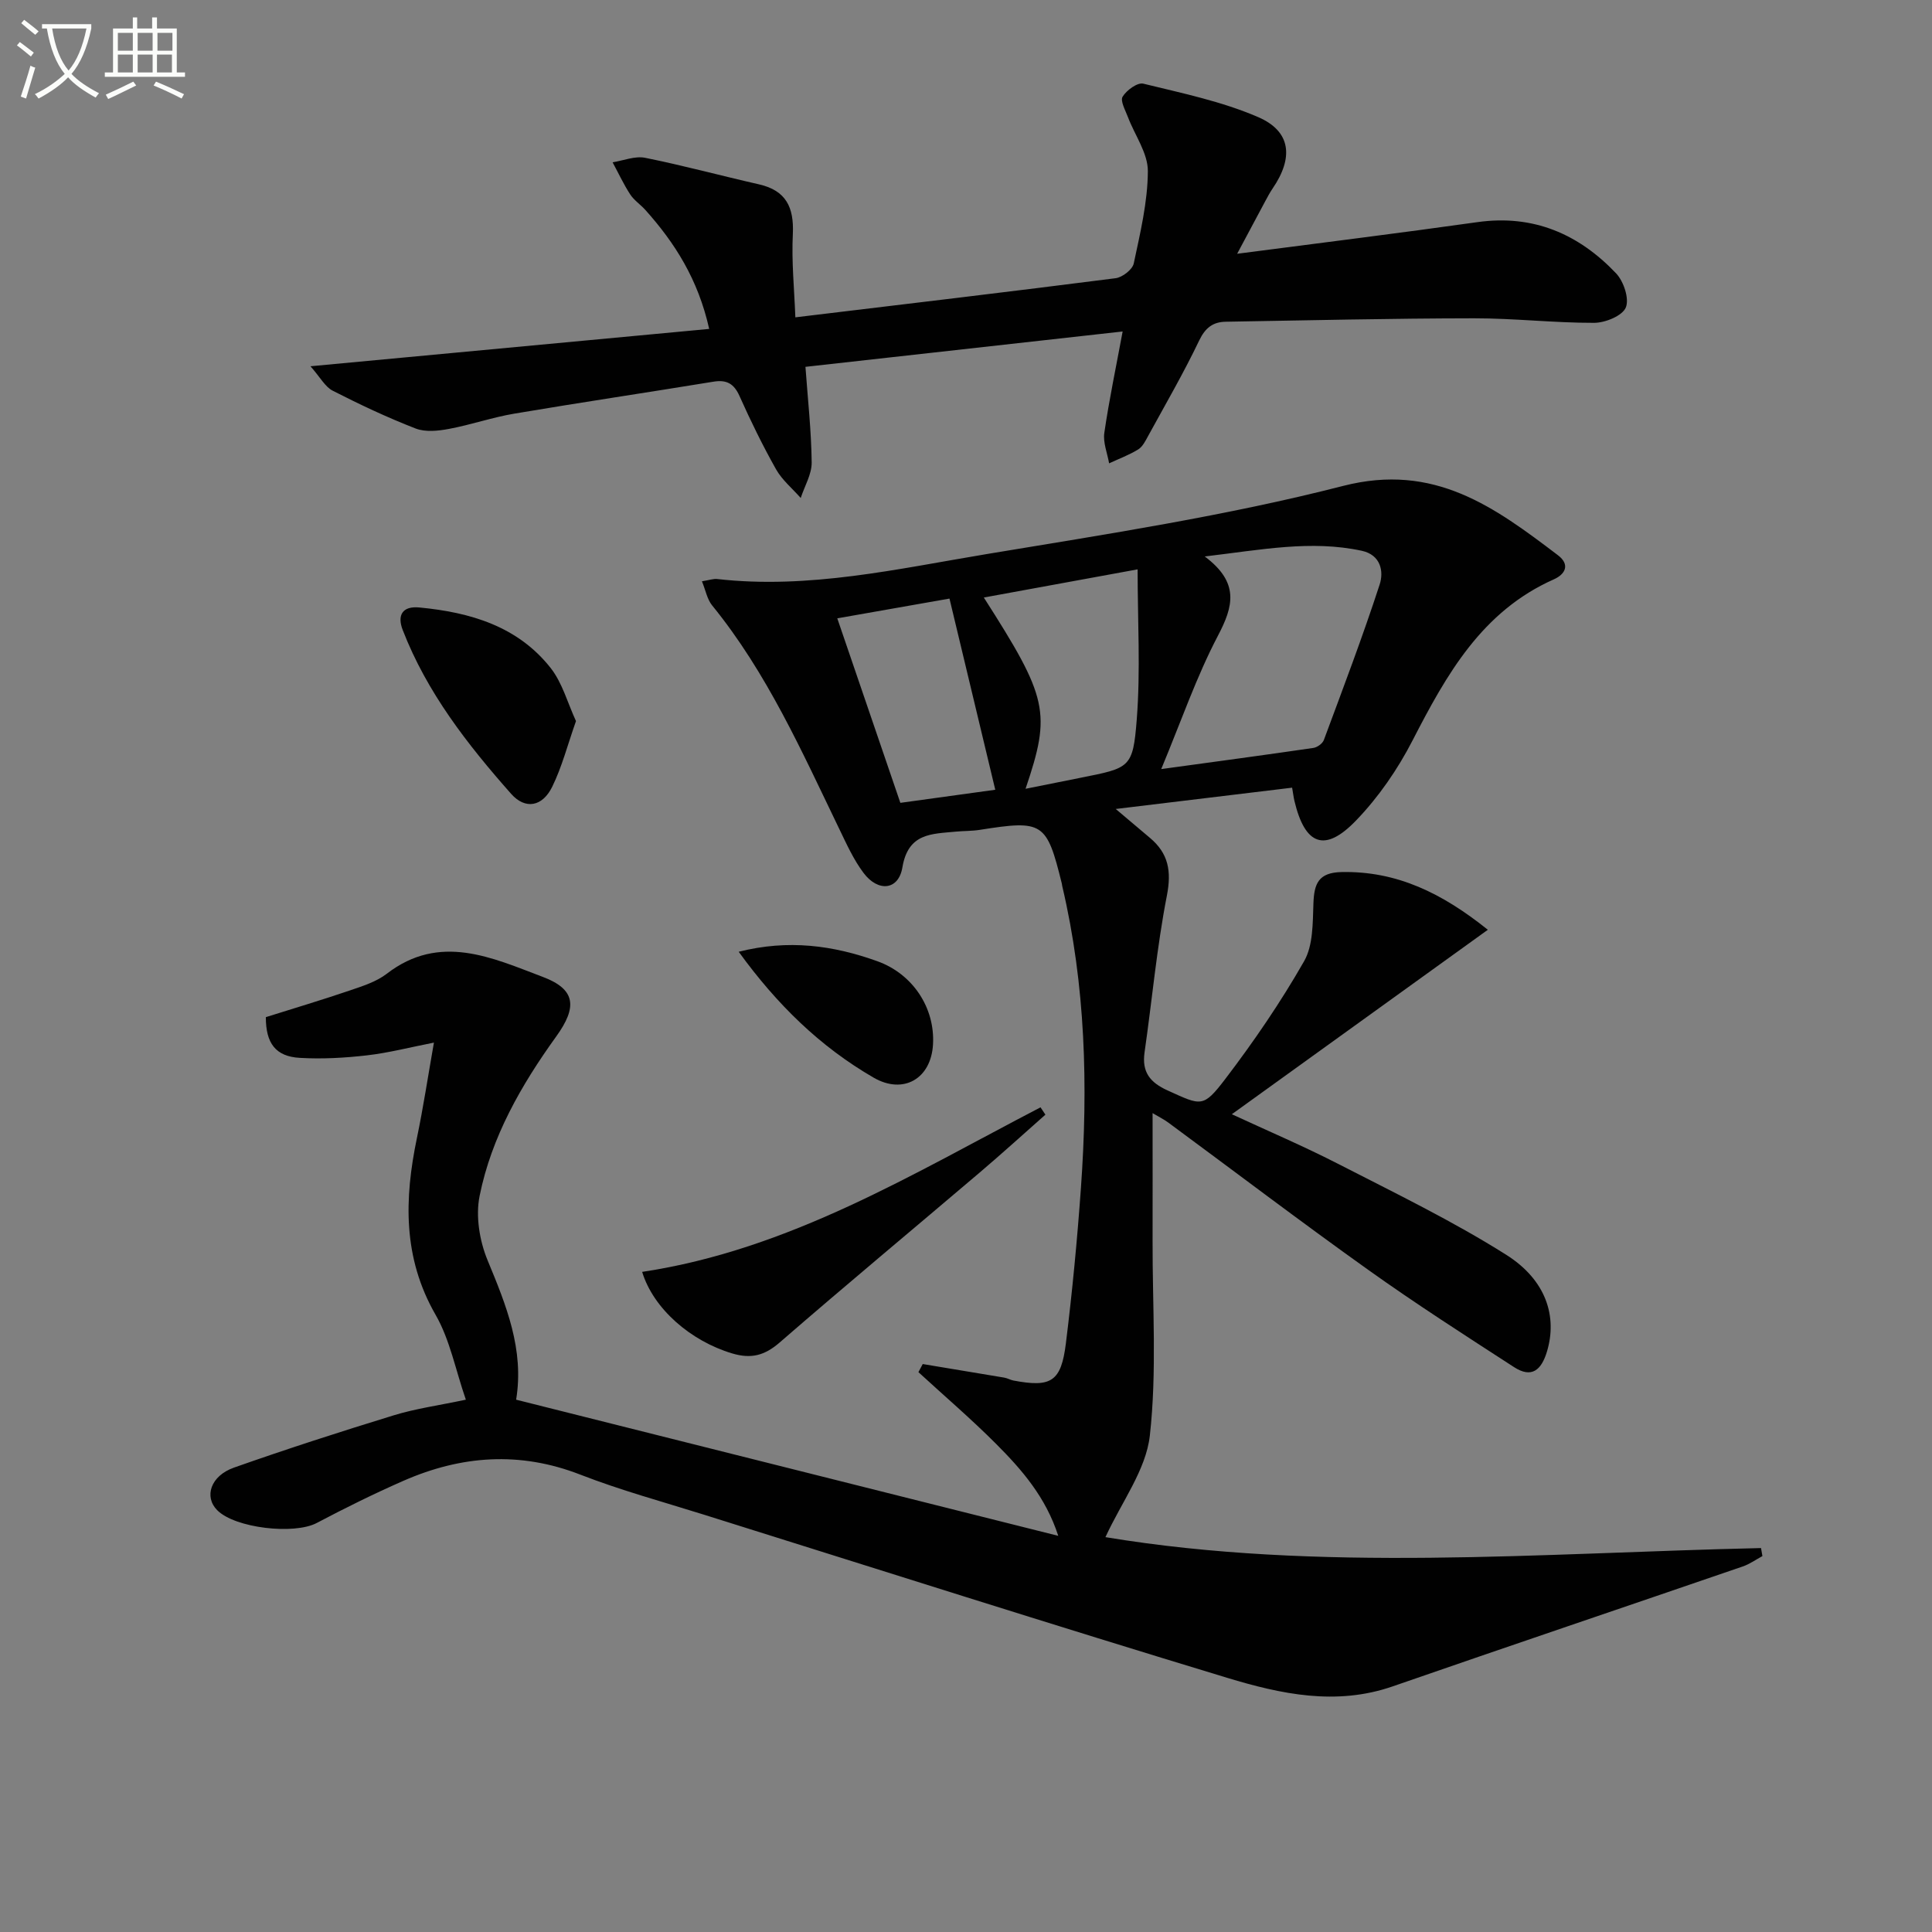 <svg enable-background="new 0 0 400 400" viewBox="0 0 400 400" xmlns="http://www.w3.org/2000/svg"><rect x="0" y="0" width="400" height="400" fill="#808080" stroke="none"/><path d="m6.4 11.7c-1-.8-1.9-1.6-2.9-2.3l.6-.7c.9.7 1.9 1.4 2.9 2.2zm-2.1 8.3c.7-2.1 1.4-4.2 2-6.4.2.1.6.3 1 .4-.7 2.3-1.3 4.4-1.9 6.4zm3-12.8c-1.1-.9-2.1-1.7-2.9-2.4l.6-.7c1 .8 2 1.5 3 2.4zm1.4-1.3v-.9h10.2v.9c-.9 4.2-2.3 7.3-4.1 9.4 1.3 1.4 3.2 2.7 5.7 4-.2.2-.4.5-.7.9-2.5-1.4-4.4-2.7-5.7-4.2-1.4 1.5-3.5 3-6.1 4.4 0 0 0 0-.1-.1-.3-.4-.5-.7-.7-.8 2.7-1.3 4.7-2.8 6.2-4.2-1.8-2.2-3-5.3-3.7-9.4zm9.2 0h-7.1c.6 3.8 1.7 6.7 3.4 8.7 1.7-2 2.9-4.8 3.7-8.7z" fill="#fbfcfa"/><path d="m31.6 3.6h.9v2.3h4.1v9.1h1.7v.9h-16.6v-.9h1.7v-9.1h4.1v-2.3h.9v2.3h3.1v-2.3zm-4 13.3.6.8c-1.9.9-3.8 1.9-5.8 2.8-.2-.3-.3-.6-.5-.9 2-.9 3.9-1.8 5.7-2.7zm-3.2-10.1v3.7h3.1v-3.7zm0 4.5v3.7h3.1v-3.7zm4.1-4.5v3.7h3.1v-3.7zm0 4.5v3.7h3.1v-3.7zm9.1 9.1c-2.1-1.1-4.1-2-5.8-2.7l.5-.8c2.2.9 4.1 1.8 5.8 2.6zm-1.9-13.6h-3.1v3.7h3.1zm-3.2 4.5v3.7h3.1v-3.7z" fill="#fbfcfa"/><g fill="#010101"><path d="m106.86 289.79c37.45 9.41 74.41 18.69 112.24 28.19-2.59-8.02-7.53-13.68-12.81-18.98-5.16-5.18-10.75-9.96-16.14-14.91.3-.56.6-1.12.89-1.68 5.62.93 11.25 1.86 16.87 2.81.65.11 1.25.47 1.89.6 7.82 1.48 9.89.27 10.88-7.69 1.33-10.72 2.35-21.48 3.12-32.25 1.49-20.97.97-41.85-3.88-62.45-.04-.16-.04-.33-.08-.49-3.14-12.73-3.88-13.2-16.97-11.13-1.64.26-3.32.21-4.98.37-4.97.49-9.86.24-11.06 7.41-.79 4.74-5.03 5.15-8.04 1.14-2.07-2.75-3.52-5.99-5.03-9.11-7.74-16.02-14.96-32.32-26.33-46.29-1.02-1.26-1.33-3.09-2.1-4.98 1.56-.25 2.38-.56 3.16-.47 18.96 2.15 37.38-2.11 55.82-5.17 24.71-4.1 49.57-7.9 73.78-14.11 18.88-4.84 31.35 4.4 44.46 14.35 2.62 1.99 1.46 3.97-.83 4.99-14.94 6.63-22.25 19.74-29.27 33.37-3.07 5.97-7.04 11.74-11.69 16.56-6.47 6.73-10.58 5.12-12.76-4.04-.18-.77-.27-1.56-.48-2.75-12.04 1.45-23.79 2.87-36.52 4.41 2.86 2.41 4.96 4.2 7.07 5.97 3.84 3.22 4.51 6.87 3.52 11.97-2.09 10.7-3.06 21.62-4.62 32.43-.59 4.09 1.11 6.25 4.78 7.91 6.97 3.15 7.32 3.67 11.97-2.43 5.91-7.76 11.45-15.87 16.28-24.33 1.88-3.29 1.78-7.91 1.93-11.95.14-4.08 1.02-6.4 5.79-6.51 11.5-.25 20.9 4.4 30.32 11.95-17.82 12.84-35.24 25.39-53 38.19 7.35 3.41 14.92 6.63 22.21 10.38 11.65 5.98 23.5 11.72 34.55 18.69 8.43 5.31 10.62 12.92 8.49 20.04-1.17 3.9-3.19 5.6-6.82 3.25-10.16-6.58-20.37-13.13-30.22-20.16-13.95-9.95-27.6-20.32-41.39-30.49-.91-.67-1.94-1.17-3.23-1.94 0 9.1.02 17.79 0 26.49-.04 13.45.92 27.01-.57 40.29-.8 7.1-5.85 13.73-9.19 21.01 44.25 7.33 90.04 3.29 135.73 2.26.1.55.19 1.11.29 1.66-1.35.73-2.64 1.66-4.07 2.15-24.16 8.3-48.36 16.46-72.49 24.83-11.72 4.06-23.15 1.59-34.24-1.77-36.21-10.98-72.26-22.47-108.37-33.79-8.55-2.68-17.23-5.04-25.56-8.28-12.54-4.88-24.66-3.98-36.67 1.29-6.08 2.67-12.05 5.62-17.92 8.72-4.67 2.46-16.9 1.08-20.6-2.65-2.76-2.78-1.38-7.11 3.48-8.82 10.94-3.86 22-7.43 33.09-10.83 4.53-1.39 9.29-2.04 14.91-3.23-2.15-6.21-3.3-12.42-6.27-17.58-6.8-11.83-6.49-24-3.85-36.66 1.31-6.29 2.27-12.66 3.51-19.69-4.91.96-9.35 2.12-13.87 2.64-4.6.53-9.29.79-13.91.52-5.01-.29-7.03-3.03-7.02-8.43 5.75-1.81 11.58-3.55 17.34-5.51 2.66-.91 5.52-1.8 7.69-3.47 11.01-8.5 21.87-3.29 32.32.65 6.87 2.59 7.13 6.28 2.77 12.33-7.25 10.06-13.4 20.79-15.86 33-.85 4.2-.02 9.31 1.65 13.34 3.85 9.3 7.61 18.46 5.91 28.86zm133.56-130.56c11.52-1.58 21.52-2.92 31.5-4.38.81-.12 1.9-.91 2.17-1.64 3.97-10.69 8.02-21.35 11.55-32.18.89-2.72.24-6.15-3.71-7-10.51-2.26-20.79-.2-32.5 1.18 7.26 5.44 5.91 10.35 2.73 16.41-4.44 8.46-7.57 17.59-11.74 27.61zm-28.09 4.08c4.04-.81 7.71-1.55 11.38-2.28 10.22-2.04 10.85-1.99 11.64-12.05.8-10.16.18-20.43.18-31.1-10.91 2-21.26 3.89-31.84 5.83 13.3 20.79 13.98 23.82 8.64 39.6zm-25.92 2.91c6.24-.86 12.88-1.77 19.65-2.71-3.19-13.3-6.25-26.11-9.48-39.58-7.43 1.31-15.47 2.73-23.23 4.09 4.39 12.86 8.62 25.21 13.06 38.2z"/><path d="m164.67 65.7c22.85-2.75 44.59-5.32 66.31-8.1 1.4-.18 3.48-1.79 3.75-3.05 1.34-6.31 2.89-12.73 2.92-19.11.02-3.72-2.7-7.44-4.12-11.19-.53-1.41-1.64-3.37-1.1-4.24.81-1.33 3.07-2.98 4.27-2.69 8.03 1.97 16.27 3.67 23.8 6.93 6.82 2.95 7.34 8.4 2.98 14.78-.56.82-1.03 1.71-1.5 2.58-1.86 3.47-3.71 6.95-5.84 10.93 16.93-2.21 33.36-4.24 49.75-6.55 11.57-1.63 20.97 2.46 28.71 10.61 1.57 1.66 2.77 5.27 2 7.08-.73 1.72-4.25 3.15-6.54 3.16-8.3.02-16.61-.95-24.91-.94-17.12.02-34.24.42-51.36.71-2.66.04-4.25 1.25-5.52 3.9-3.22 6.74-6.98 13.21-10.57 19.77-.55 1.01-1.14 2.21-2.05 2.77-1.89 1.16-4 1.94-6.02 2.88-.37-2.12-1.29-4.31-.99-6.33 1-6.86 2.44-13.67 3.79-20.97-21.84 2.43-43.37 4.83-65.67 7.32.48 6.64 1.21 13.21 1.29 19.78.03 2.45-1.47 4.91-2.27 7.37-1.73-1.96-3.84-3.7-5.1-5.92-2.77-4.92-5.26-10.02-7.57-15.18-1.15-2.57-2.65-3.42-5.38-2.98-13.74 2.25-27.52 4.3-41.25 6.62-4.56.77-8.98 2.31-13.53 3.16-2.24.42-4.87.7-6.89-.08-5.86-2.27-11.58-4.97-17.18-7.83-1.58-.81-2.57-2.76-4.6-5.06 28.14-2.63 55.07-5.16 82.55-7.73-2.29-10.25-7.1-17.81-13.23-24.65-1-1.11-2.33-1.98-3.13-3.21-1.37-2.11-2.44-4.42-3.64-6.64 2.25-.35 4.63-1.35 6.73-.93 7.91 1.59 15.72 3.71 23.59 5.5 5.59 1.27 7.25 4.75 7 10.24-.29 5.7.3 11.44.52 17.29z"/><path d="m132.95 263.33c30.48-4.59 56.07-20.33 82.48-34.07.34.51.67 1.01 1.01 1.52-4.52 3.99-8.98 8.05-13.57 11.95-13.81 11.74-27.75 23.33-41.44 35.21-3.13 2.72-5.92 3.45-9.88 2.26-8.53-2.56-16.26-9.2-18.6-16.87z"/><path d="m119.25 149.29c-1.77 5.03-2.92 9.54-4.93 13.62-2 4.08-5.54 4.79-8.51 1.43-9.04-10.22-17.43-20.98-22.43-33.9-1.2-3.08-.06-5 3.43-4.67 10.53 1 20.39 3.87 27.22 12.56 2.41 3.08 3.49 7.22 5.22 10.96z"/><path d="m152.94 197.05c10.28-2.6 19.57-1.33 28.73 1.97 7.28 2.62 11.93 9.6 11.5 17.21-.4 7.15-6.17 10.42-12.27 6.9-11.11-6.42-20.03-15.14-27.96-26.08z"/></g></svg>